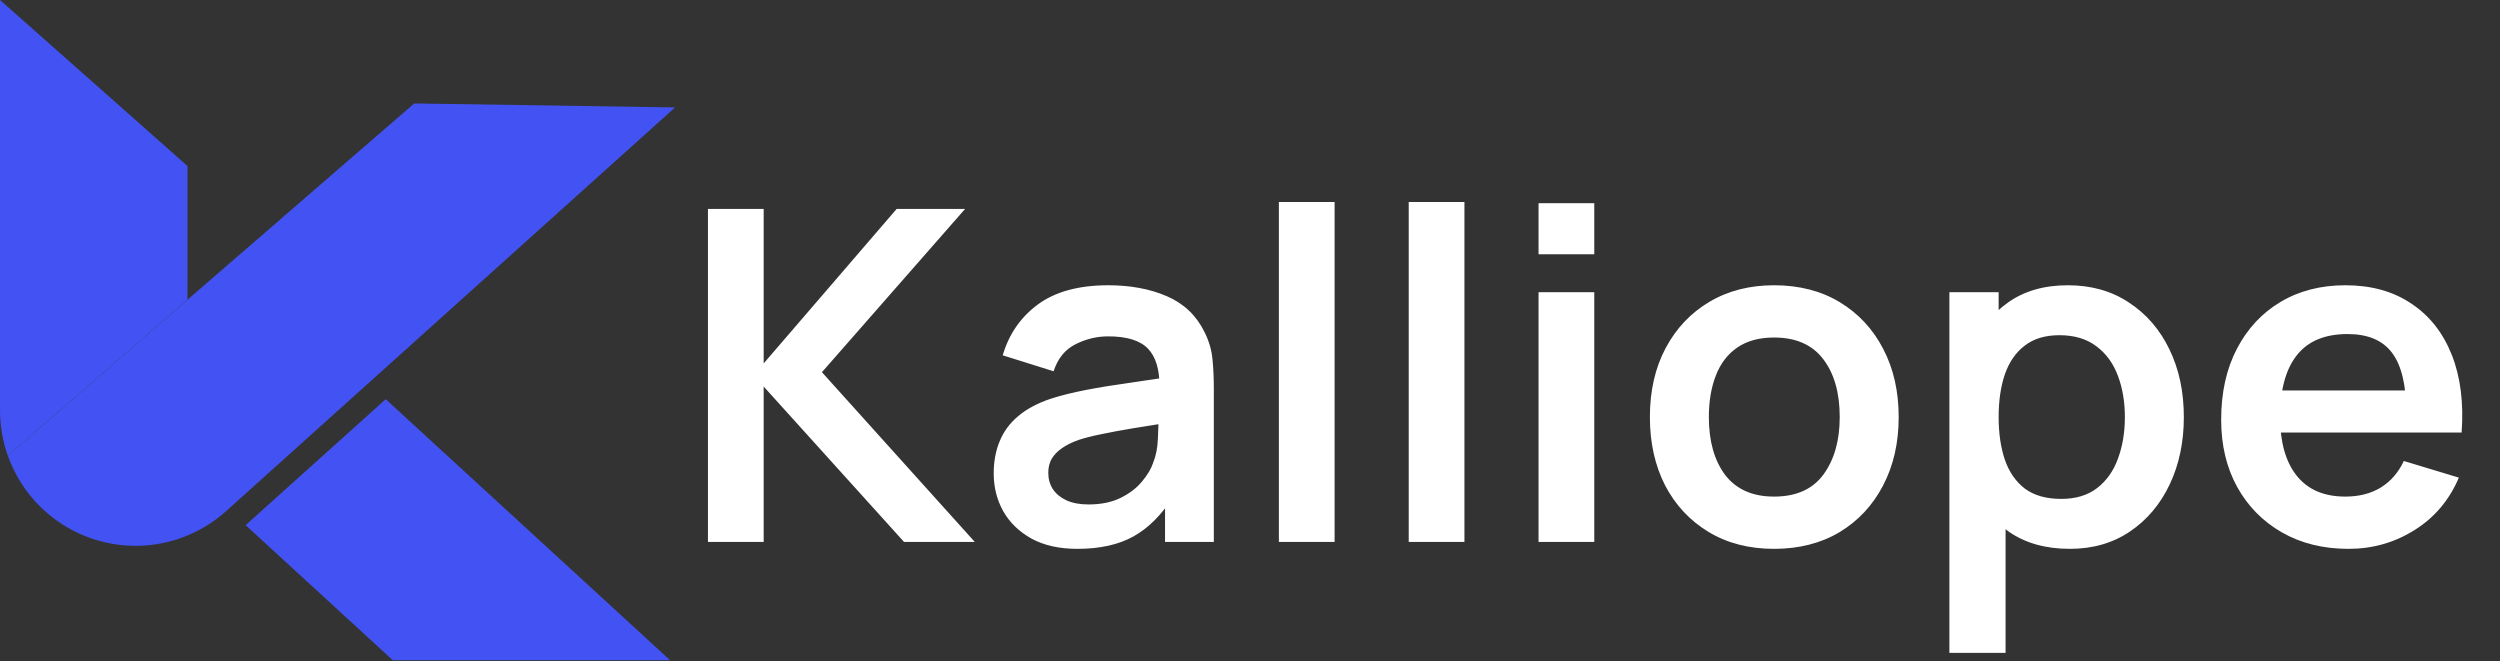 <svg width="692" height="183" viewBox="0 0 692 183" fill="none" xmlns="http://www.w3.org/2000/svg">
<rect x="0" y="0" width="692" height="183" fill="#333333" stroke="none"/>
<path d="M67.988 145.362L108.725 182.75H185.474L106.764 110.497L67.988 145.362Z" fill="#4353F3"/>
<path d="M114.662 28.635L51.913 82.948L2.165 126.12C4.759 133.422 9.55 139.742 15.879 144.212C22.209 148.682 29.767 151.083 37.516 151.086V151.086C46.778 151.085 55.713 147.658 62.601 141.466L186.861 29.734L114.662 28.635Z" fill="#4353F3"/>
<path d="M51.913 45.971L6.06596e-06 0V113.56C-0.002 117.837 0.727 122.082 2.157 126.113L51.906 82.94L51.913 45.971Z" fill="#4353F3"/>
<path d="M195.96 150V57.84H211.384V100.592L248.184 57.84H267.128L227.512 103.024L269.816 150H250.232L211.384 106.992V150H195.96ZM298.227 151.92C293.235 151.92 289.011 150.981 285.555 149.104C282.099 147.184 279.475 144.645 277.683 141.488C275.934 138.331 275.059 134.853 275.059 131.056C275.059 127.728 275.614 124.741 276.723 122.096C277.832 119.408 279.539 117.104 281.843 115.184C284.147 113.221 287.134 111.621 290.803 110.384C293.576 109.488 296.819 108.677 300.531 107.952C304.286 107.227 308.339 106.565 312.691 105.968C317.086 105.328 321.672 104.645 326.451 103.92L320.947 107.056C320.99 102.277 319.923 98.757 317.747 96.496C315.571 94.235 311.902 93.104 306.739 93.104C303.624 93.104 300.616 93.829 297.715 95.28C294.814 96.731 292.787 99.227 291.635 102.768L277.555 98.352C279.262 92.507 282.504 87.813 287.283 84.272C292.104 80.731 298.59 78.96 306.739 78.96C312.883 78.96 318.28 79.963 322.931 81.968C327.624 83.973 331.102 87.259 333.363 91.824C334.6 94.256 335.347 96.752 335.603 99.312C335.859 101.829 335.987 104.581 335.987 107.568V150H322.483V135.024L324.723 137.456C321.608 142.448 317.96 146.117 313.779 148.464C309.64 150.768 304.456 151.92 298.227 151.92ZM301.299 139.632C304.798 139.632 307.784 139.013 310.259 137.776C312.734 136.539 314.696 135.024 316.147 133.232C317.64 131.44 318.643 129.755 319.155 128.176C319.966 126.213 320.414 123.973 320.499 121.456C320.627 118.896 320.691 116.827 320.691 115.248L325.427 116.656C320.776 117.381 316.787 118.021 313.459 118.576C310.131 119.131 307.272 119.664 304.883 120.176C302.494 120.645 300.382 121.179 298.547 121.776C296.755 122.416 295.24 123.163 294.003 124.016C292.766 124.869 291.806 125.851 291.123 126.96C290.483 128.069 290.163 129.371 290.163 130.864C290.163 132.571 290.59 134.085 291.443 135.408C292.296 136.688 293.534 137.712 295.155 138.48C296.819 139.248 298.867 139.632 301.299 139.632ZM353.993 150V55.92H369.417V150H353.993ZM389.932 150V55.92H405.356V150H389.932ZM425.871 70.384V56.24H441.295V70.384H425.871ZM425.871 150V80.88H441.295V150H425.871ZM491.058 151.92C484.146 151.92 478.109 150.363 472.946 147.248C467.783 144.133 463.773 139.845 460.914 134.384C458.098 128.88 456.69 122.565 456.69 115.44C456.69 108.187 458.141 101.829 461.042 96.368C463.943 90.907 467.975 86.64 473.138 83.568C478.301 80.496 484.274 78.96 491.058 78.96C498.013 78.96 504.071 80.517 509.234 83.632C514.397 86.747 518.407 91.056 521.266 96.56C524.125 102.021 525.554 108.315 525.554 115.44C525.554 122.608 524.103 128.944 521.202 134.448C518.343 139.909 514.333 144.197 509.17 147.312C504.007 150.384 497.97 151.92 491.058 151.92ZM491.058 137.456C497.202 137.456 501.767 135.408 504.754 131.312C507.741 127.216 509.234 121.925 509.234 115.44C509.234 108.741 507.719 103.408 504.69 99.44C501.661 95.429 497.117 93.424 491.058 93.424C486.919 93.424 483.506 94.363 480.818 96.24C478.173 98.075 476.21 100.656 474.93 103.984C473.65 107.269 473.01 111.088 473.01 115.44C473.01 122.139 474.525 127.493 477.554 131.504C480.626 135.472 485.127 137.456 491.058 137.456ZM572.935 151.92C566.194 151.92 560.54 150.32 555.975 147.12C551.41 143.92 547.975 139.568 545.671 134.064C543.367 128.517 542.215 122.309 542.215 115.44C542.215 108.485 543.367 102.256 545.671 96.752C547.975 91.248 551.346 86.917 555.783 83.76C560.263 80.56 565.788 78.96 572.359 78.96C578.887 78.96 584.54 80.56 589.319 83.76C594.14 86.917 597.874 91.248 600.519 96.752C603.164 102.213 604.487 108.443 604.487 115.44C604.487 122.352 603.186 128.56 600.583 134.064C597.98 139.568 594.311 143.92 589.575 147.12C584.839 150.32 579.292 151.92 572.935 151.92ZM539.591 180.72V80.88H553.223V129.392H555.143V180.72H539.591ZM570.567 138.096C574.578 138.096 577.884 137.093 580.487 135.088C583.09 133.083 585.01 130.373 586.247 126.96C587.527 123.504 588.167 119.664 588.167 115.44C588.167 111.259 587.527 107.461 586.247 104.048C584.967 100.592 582.983 97.861 580.295 95.856C577.607 93.808 574.194 92.784 570.055 92.784C566.13 92.784 562.93 93.744 560.455 95.664C557.98 97.541 556.146 100.187 554.951 103.6C553.799 106.971 553.223 110.917 553.223 115.44C553.223 119.92 553.799 123.867 554.951 127.28C556.146 130.693 558.002 133.36 560.519 135.28C563.079 137.157 566.428 138.096 570.567 138.096ZM650.082 151.92C643.085 151.92 636.941 150.405 631.65 147.376C626.359 144.347 622.221 140.144 619.234 134.768C616.29 129.392 614.818 123.205 614.818 116.208C614.818 108.656 616.269 102.107 619.17 96.56C622.071 90.971 626.103 86.64 631.266 83.568C636.429 80.496 642.402 78.96 649.186 78.96C656.354 78.96 662.434 80.645 667.426 84.016C672.461 87.344 676.194 92.059 678.626 98.16C681.058 104.261 681.975 111.451 681.378 119.728H666.082V114.096C666.039 106.587 664.717 101.104 662.114 97.648C659.511 94.192 655.415 92.464 649.826 92.464C643.511 92.464 638.818 94.427 635.746 98.352C632.674 102.235 631.138 107.931 631.138 115.44C631.138 122.437 632.674 127.856 635.746 131.696C638.818 135.536 643.298 137.456 649.186 137.456C652.983 137.456 656.247 136.624 658.978 134.96C661.751 133.253 663.885 130.8 665.378 127.6L680.61 132.208C677.965 138.437 673.869 143.28 668.322 146.736C662.818 150.192 656.738 151.92 650.082 151.92ZM626.274 119.728V108.08H673.826V119.728H626.274Z" fill="white"/>
</svg>
